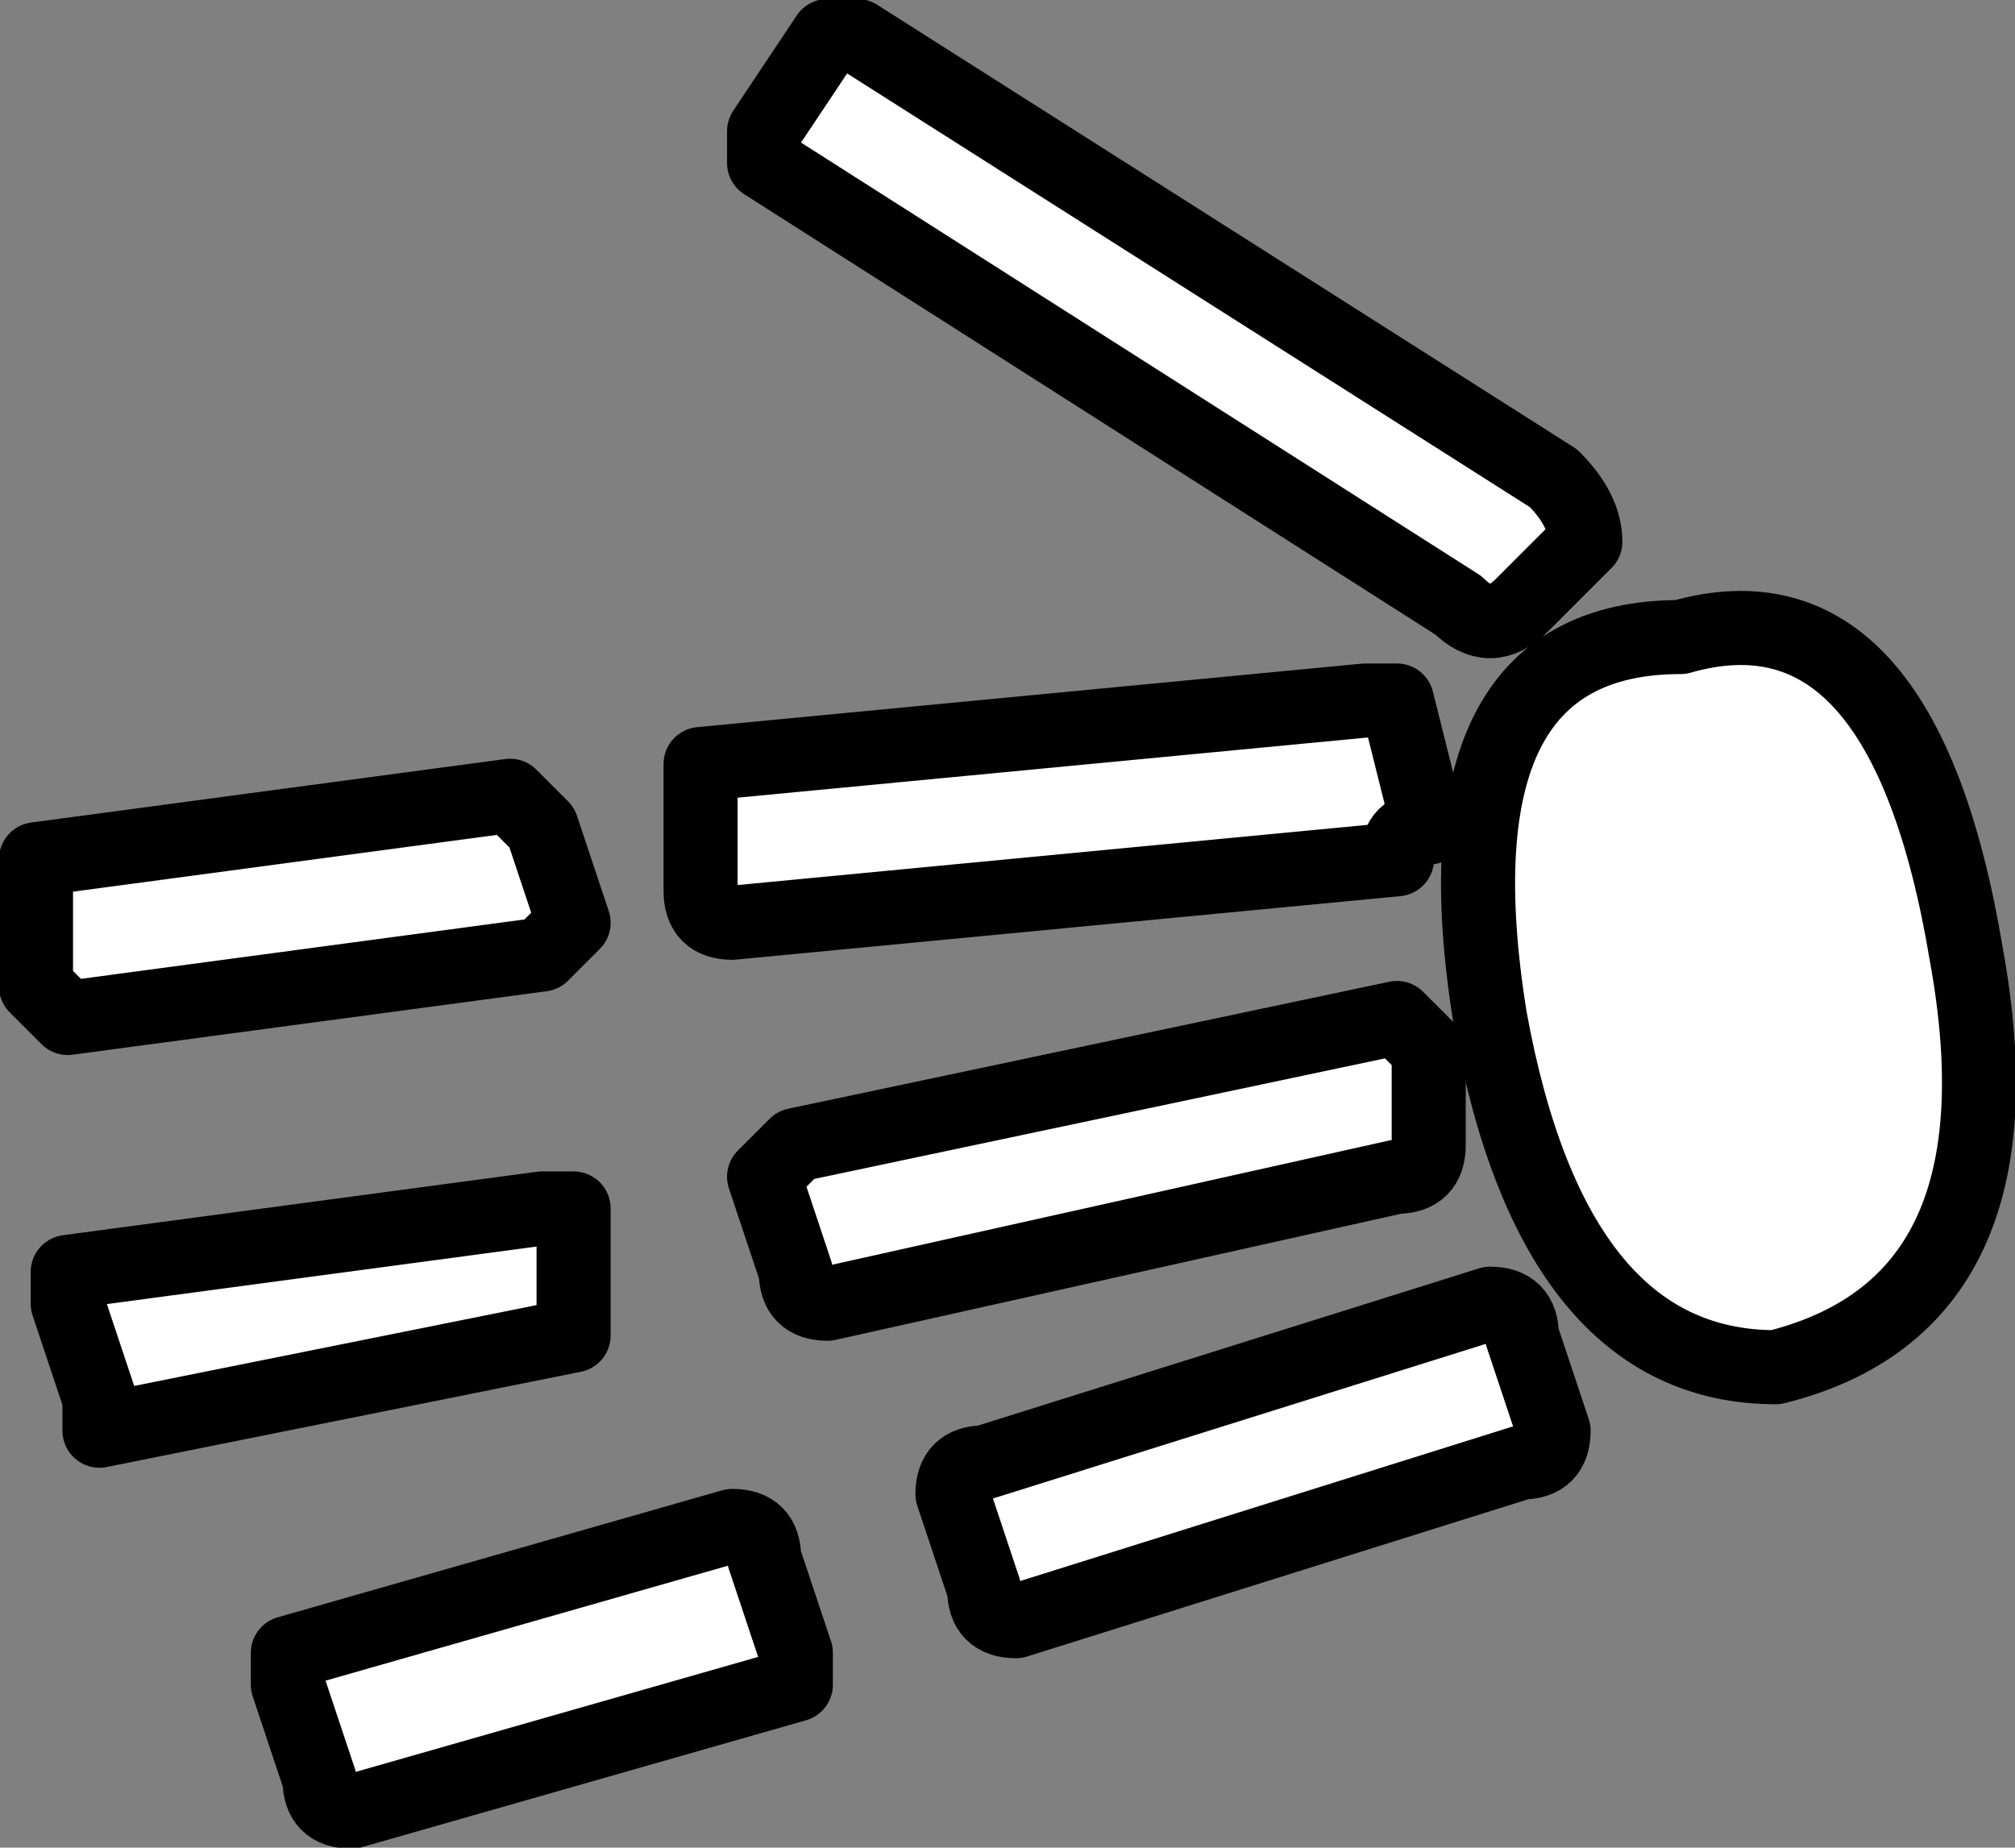<?xml version="1.0" encoding="UTF-8" standalone="no"?>
<svg xmlns:xlink="http://www.w3.org/1999/xlink" height="43.65px" width="47.6px" xmlns="http://www.w3.org/2000/svg">
  <rect width="100%" height="100%" fill="#808080" stroke="none"/>
  <g transform="matrix(1.0, 0.0, 0.0, 1.0, 23.8, 21.8)">
    <path d="M13.65 -9.0 L12.15 -7.5 Q11.4 -6.75 10.65 -7.5 L-5.75 -17.95 -5.75 -18.7 -4.25 -20.95 -3.55 -20.95 12.9 -10.5 Q13.65 -9.75 13.65 -9.0 M-7.25 -3.75 L8.45 -5.25 9.2 -5.25 9.95 -2.25 Q9.2 -2.25 9.2 -1.5 L-6.5 0.0 Q-7.25 0.0 -7.25 -0.75 L-7.25 -3.75 M-11.0 0.75 L-22.2 2.25 -22.95 1.5 -22.95 -1.5 -11.75 -3.0 -11.0 -2.25 -10.25 0.0 -11.0 0.75 M-10.25 6.75 L-10.25 9.75 -21.45 12.0 -21.45 11.25 -22.2 9.0 -22.2 8.25 -11.0 6.75 -10.25 6.75 M-5.0 5.25 L9.2 2.25 9.95 3.0 9.95 5.25 Q9.95 6.0 9.2 6.0 L-4.25 9.0 Q-5.0 9.0 -5.0 8.25 L-5.75 6.0 -5.0 5.25 M-5.75 15.0 L-5.0 17.25 -5.0 18.0 -15.5 21.0 Q-16.25 21.0 -16.25 20.25 L-17.0 18.0 -17.0 17.25 -6.5 14.25 Q-5.75 14.25 -5.75 15.0 M-0.55 12.75 L11.4 9.0 Q12.15 9.0 12.15 9.75 L12.9 12.0 Q12.9 12.75 12.15 12.75 L0.2 16.5 Q-0.55 16.5 -0.55 15.75 L-1.3 13.5 Q-1.3 12.75 -0.55 12.75 M22.65 0.75 Q24.15 9.0 18.15 10.5 12.9 10.5 11.4 2.25 9.95 -6.75 15.9 -6.75 21.15 -8.25 22.65 0.75" fill="#ffffff" fill-rule="evenodd" stroke="none"/>
    <path d="M13.65 -9.0 L12.15 -7.5 Q11.4 -6.75 10.65 -7.5 L-5.75 -17.95 -5.75 -18.7 -4.25 -20.95 -3.55 -20.95 12.9 -10.5 Q13.65 -9.75 13.65 -9.0 M-7.25 -3.75 L8.45 -5.25 9.2 -5.25 9.95 -2.25 Q9.2 -2.25 9.2 -1.5 L-6.5 0.0 Q-7.25 0.0 -7.25 -0.75 L-7.25 -3.75 M-11.0 0.75 L-22.2 2.25 -22.95 1.5 -22.95 -1.5 -11.75 -3.0 -11.0 -2.25 -10.25 0.0 -11.0 0.75 M-10.25 6.75 L-10.25 9.75 -21.45 12.0 -21.45 11.25 -22.2 9.0 -22.2 8.25 -11.0 6.75 -10.25 6.75 M-5.0 5.25 L9.2 2.25 9.95 3.0 9.95 5.25 Q9.95 6.0 9.2 6.0 L-4.25 9.0 Q-5.0 9.0 -5.0 8.25 L-5.75 6.0 -5.0 5.25 M-5.75 15.0 L-5.0 17.25 -5.0 18.0 -15.5 21.0 Q-16.25 21.0 -16.25 20.25 L-17.0 18.0 -17.0 17.25 -6.5 14.25 Q-5.75 14.25 -5.75 15.0 M-0.55 12.75 L11.4 9.0 Q12.15 9.0 12.15 9.75 L12.9 12.0 Q12.9 12.75 12.15 12.75 L0.2 16.5 Q-0.55 16.5 -0.55 15.75 L-1.3 13.5 Q-1.3 12.75 -0.55 12.75 M22.65 0.75 Q24.15 9.0 18.15 10.5 12.9 10.5 11.4 2.25 9.95 -6.75 15.9 -6.75 21.15 -8.25 22.65 0.75" fill="none" stroke="#000000" stroke-linecap="round" stroke-linejoin="round" stroke-width="1.75"/>
  </g>
</svg>
